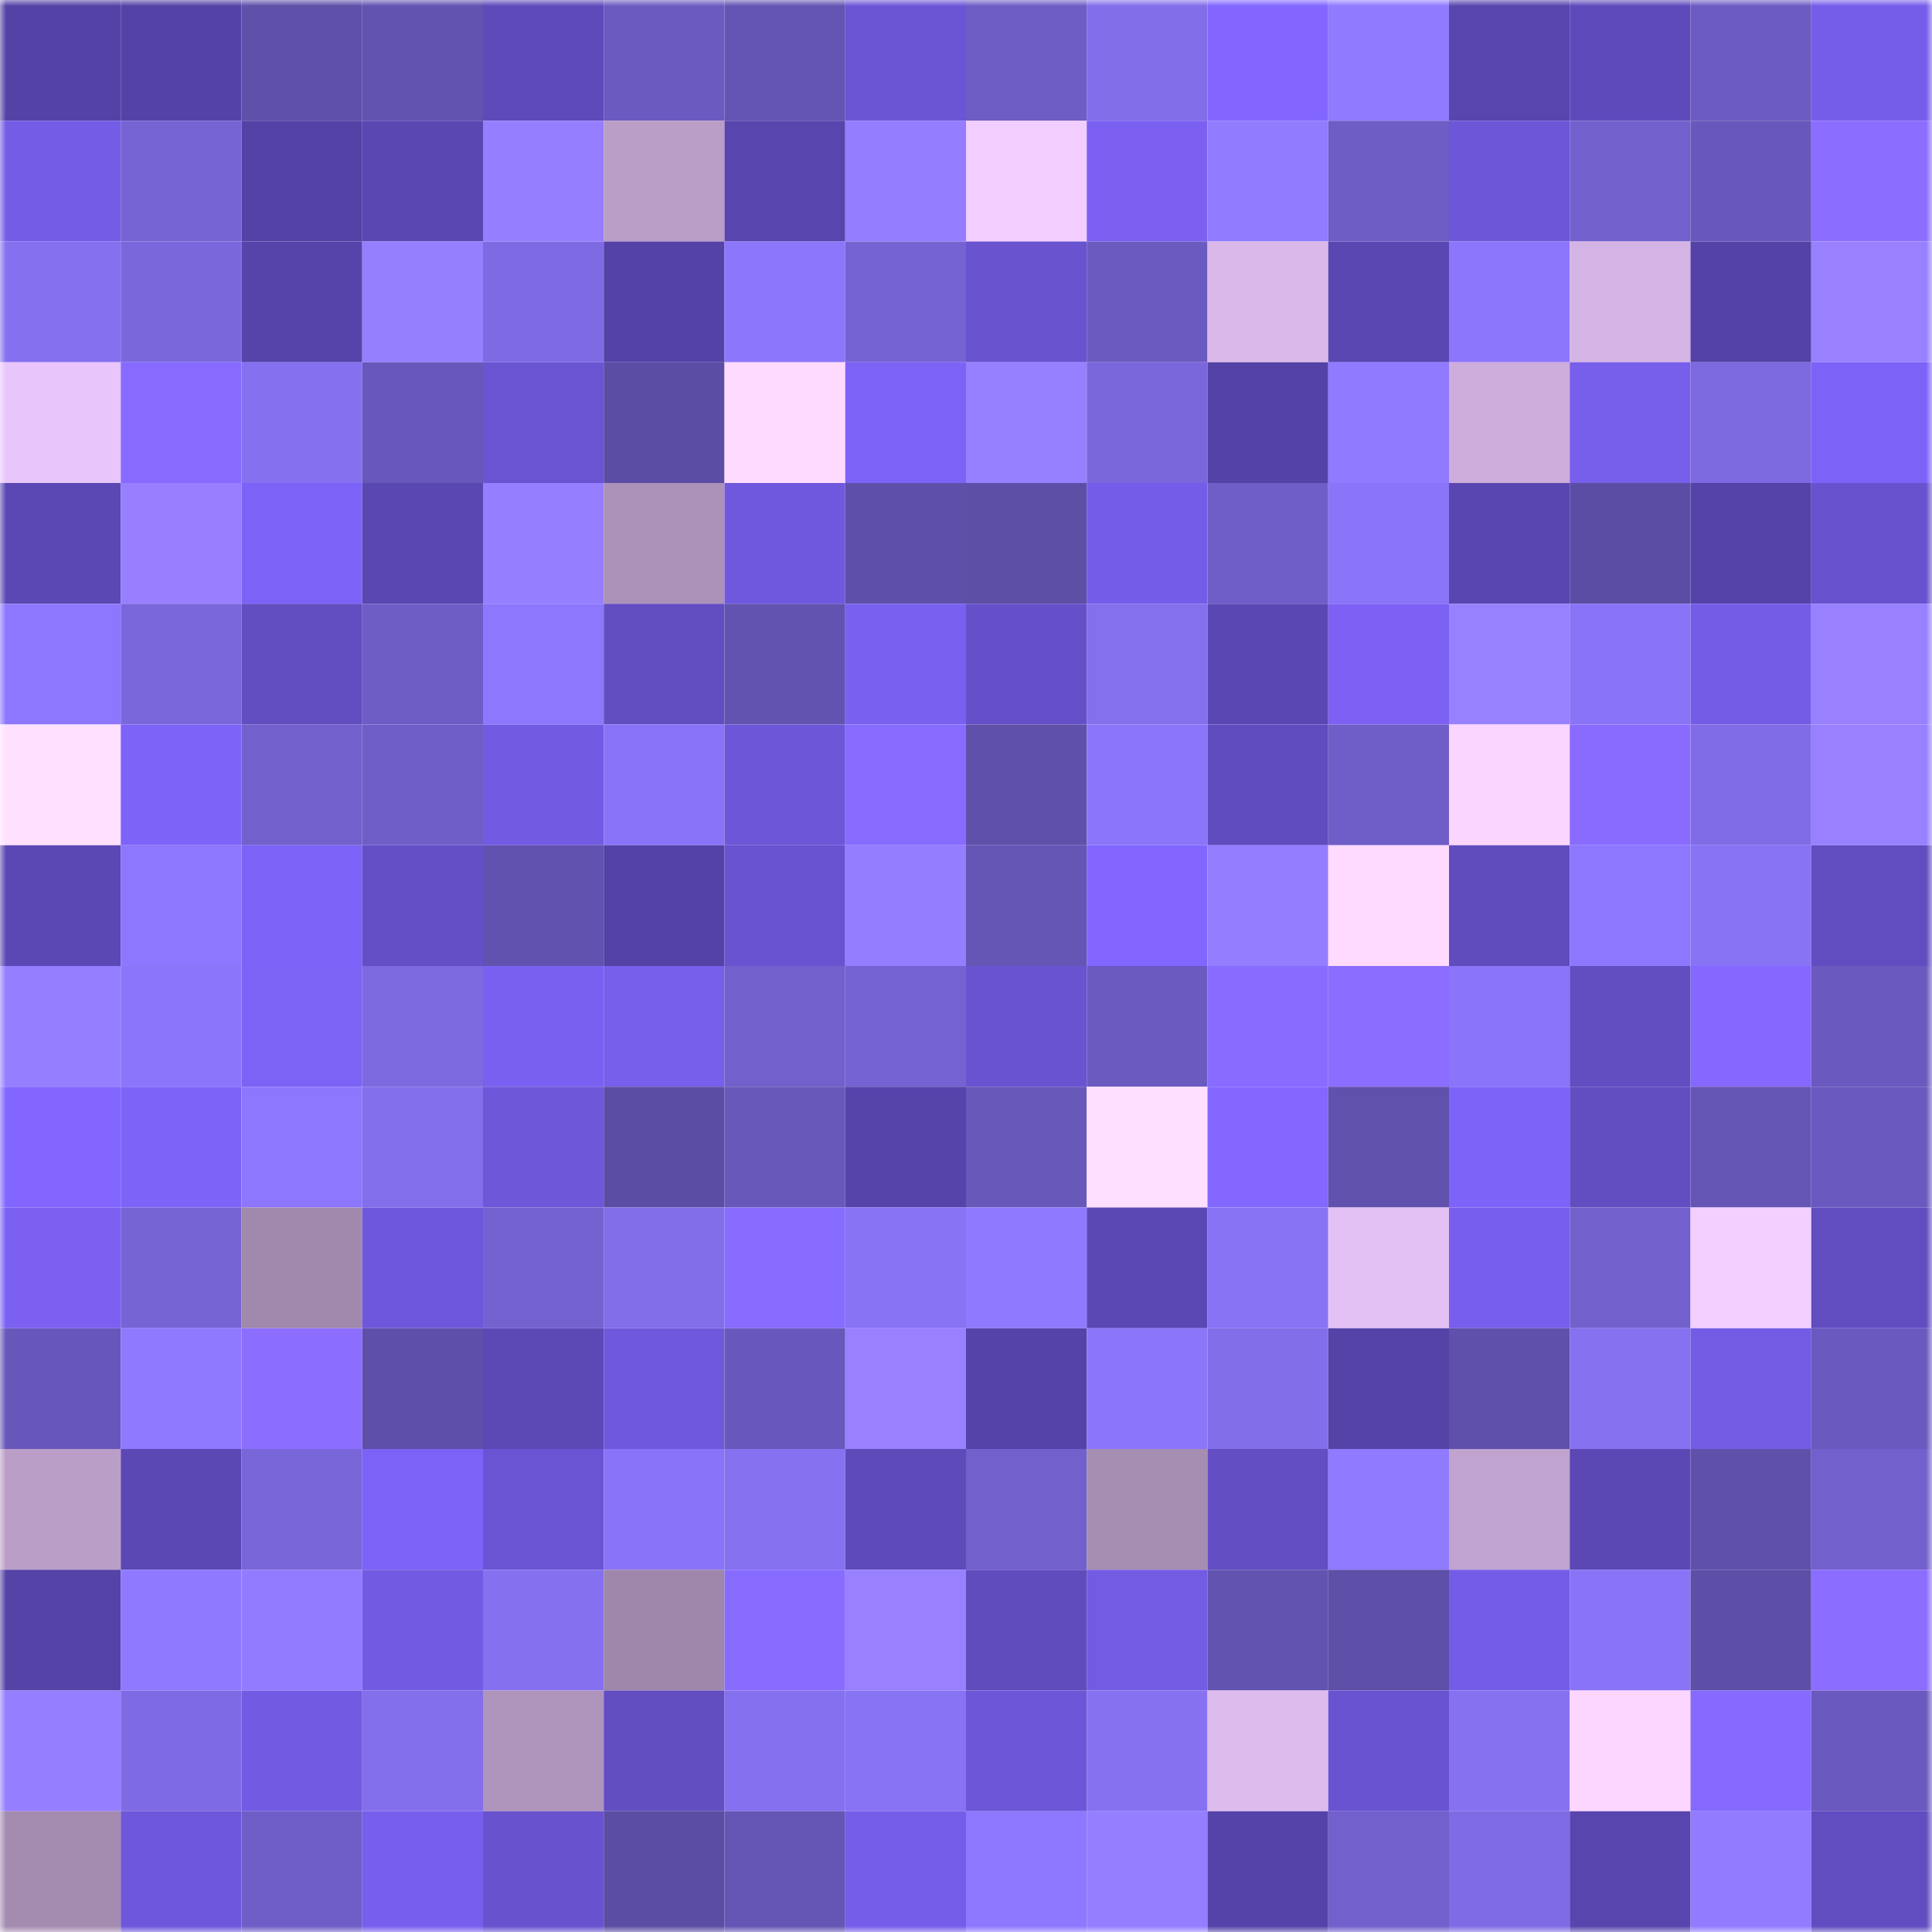 <svg viewBox="0 0 160 160" fill="none" role="img" xmlns="http://www.w3.org/2000/svg" width="240" height="240" name="linea%2Cklawson.linea.eth"><mask id="1788082438" mask-type="alpha" maskUnits="userSpaceOnUse" x="0" y="0" width="160" height="160"><rect width="160" height="160" fill="#FFFFFF"></rect></mask><g mask="url(#1788082438)"><rect x="0" y="0" width="10" height="10" fill="#5442a6"></rect><rect x="10" y="0" width="10" height="10" fill="#5442a6"></rect><rect x="20" y="0" width="10" height="10" fill="#5f50aa"></rect><rect x="30" y="0" width="10" height="10" fill="#6253b0"></rect><rect x="40" y="0" width="10" height="10" fill="#5e4ab9"></rect><rect x="50" y="0" width="10" height="10" fill="#6b5ac0"></rect><rect x="60" y="0" width="10" height="10" fill="#6454b3"></rect><rect x="70" y="0" width="10" height="10" fill="#6c55d5"></rect><rect x="80" y="0" width="10" height="10" fill="#6e5dc5"></rect><rect x="90" y="0" width="10" height="10" fill="#826ee9"></rect><rect x="100" y="0" width="10" height="10" fill="#8266ff"></rect><rect x="110" y="0" width="10" height="10" fill="#907aff"></rect><rect x="120" y="0" width="10" height="10" fill="#5845ae"></rect><rect x="130" y="0" width="10" height="10" fill="#5f4abb"></rect><rect x="140" y="0" width="10" height="10" fill="#6c5bc2"></rect><rect x="150" y="0" width="10" height="10" fill="#765de9"></rect><rect x="0" y="10" width="10" height="10" fill="#755ce6"></rect><rect x="10" y="10" width="10" height="10" fill="#7664d4"></rect><rect x="20" y="10" width="10" height="10" fill="#5442a6"></rect><rect x="30" y="10" width="10" height="10" fill="#5a47b2"></rect><rect x="40" y="10" width="10" height="10" fill="#957eff"></rect><rect x="50" y="10" width="10" height="10" fill="#ba9ec8"></rect><rect x="60" y="10" width="10" height="10" fill="#5845ad"></rect><rect x="70" y="10" width="10" height="10" fill="#947dff"></rect><rect x="80" y="10" width="10" height="10" fill="#f2cdff"></rect><rect x="90" y="10" width="10" height="10" fill="#7b60f2"></rect><rect x="100" y="10" width="10" height="10" fill="#917bff"></rect><rect x="110" y="10" width="10" height="10" fill="#6e5dc5"></rect><rect x="120" y="10" width="10" height="10" fill="#6e56d8"></rect><rect x="130" y="10" width="10" height="10" fill="#7261cd"></rect><rect x="140" y="10" width="10" height="10" fill="#6858bb"></rect><rect x="150" y="10" width="10" height="10" fill="#8b6dff"></rect><rect x="0" y="20" width="10" height="10" fill="#8570ef"></rect><rect x="10" y="20" width="10" height="10" fill="#7a67db"></rect><rect x="20" y="20" width="10" height="10" fill="#5644ab"></rect><rect x="30" y="20" width="10" height="10" fill="#967fff"></rect><rect x="40" y="20" width="10" height="10" fill="#7e6be3"></rect><rect x="50" y="20" width="10" height="10" fill="#5442a6"></rect><rect x="60" y="20" width="10" height="10" fill="#8c76fb"></rect><rect x="70" y="20" width="10" height="10" fill="#7563d3"></rect><rect x="80" y="20" width="10" height="10" fill="#6953cf"></rect><rect x="90" y="20" width="10" height="10" fill="#6b5ac0"></rect><rect x="100" y="20" width="10" height="10" fill="#dab9ea"></rect><rect x="110" y="20" width="10" height="10" fill="#5a47b2"></rect><rect x="120" y="20" width="10" height="10" fill="#8c76fb"></rect><rect x="130" y="20" width="10" height="10" fill="#d4b4e4"></rect><rect x="140" y="20" width="10" height="10" fill="#5442a6"></rect><rect x="150" y="20" width="10" height="10" fill="#9880ff"></rect><rect x="0" y="30" width="10" height="10" fill="#e8c5fa"></rect><rect x="10" y="30" width="10" height="10" fill="#876aff"></rect><rect x="20" y="30" width="10" height="10" fill="#8570ef"></rect><rect x="30" y="30" width="10" height="10" fill="#6858bb"></rect><rect x="40" y="30" width="10" height="10" fill="#6a54d2"></rect><rect x="50" y="30" width="10" height="10" fill="#5c4da4"></rect><rect x="60" y="30" width="10" height="10" fill="#ffdaff"></rect><rect x="70" y="30" width="10" height="10" fill="#7d62f7"></rect><rect x="80" y="30" width="10" height="10" fill="#9780ff"></rect><rect x="90" y="30" width="10" height="10" fill="#7a67db"></rect><rect x="100" y="30" width="10" height="10" fill="#5442a6"></rect><rect x="110" y="30" width="10" height="10" fill="#907aff"></rect><rect x="120" y="30" width="10" height="10" fill="#ccaddb"></rect><rect x="130" y="30" width="10" height="10" fill="#775eeb"></rect><rect x="140" y="30" width="10" height="10" fill="#7d69e0"></rect><rect x="150" y="30" width="10" height="10" fill="#7d62f7"></rect><rect x="0" y="40" width="10" height="10" fill="#5b48b4"></rect><rect x="10" y="40" width="10" height="10" fill="#977fff"></rect><rect x="20" y="40" width="10" height="10" fill="#7d62f7"></rect><rect x="30" y="40" width="10" height="10" fill="#5a47b2"></rect><rect x="40" y="40" width="10" height="10" fill="#957eff"></rect><rect x="50" y="40" width="10" height="10" fill="#ac92b9"></rect><rect x="60" y="40" width="10" height="10" fill="#7058de"></rect><rect x="70" y="40" width="10" height="10" fill="#5e50a9"></rect><rect x="80" y="40" width="10" height="10" fill="#5d4ea6"></rect><rect x="90" y="40" width="10" height="10" fill="#755ce8"></rect><rect x="100" y="40" width="10" height="10" fill="#6f5ec7"></rect><rect x="110" y="40" width="10" height="10" fill="#8a75f8"></rect><rect x="120" y="40" width="10" height="10" fill="#5946b0"></rect><rect x="130" y="40" width="10" height="10" fill="#5c4da4"></rect><rect x="140" y="40" width="10" height="10" fill="#5643a9"></rect><rect x="150" y="40" width="10" height="10" fill="#6852ce"></rect><rect x="0" y="50" width="10" height="10" fill="#8d77fe"></rect><rect x="10" y="50" width="10" height="10" fill="#7a67db"></rect><rect x="20" y="50" width="10" height="10" fill="#624dc1"></rect><rect x="30" y="50" width="10" height="10" fill="#6e5dc5"></rect><rect x="40" y="50" width="10" height="10" fill="#8d77fc"></rect><rect x="50" y="50" width="10" height="10" fill="#624dc1"></rect><rect x="60" y="50" width="10" height="10" fill="#6253b1"></rect><rect x="70" y="50" width="10" height="10" fill="#7a60f0"></rect><rect x="80" y="50" width="10" height="10" fill="#6650ca"></rect><rect x="90" y="50" width="10" height="10" fill="#846fec"></rect><rect x="100" y="50" width="10" height="10" fill="#5b47b3"></rect><rect x="110" y="50" width="10" height="10" fill="#7c61f4"></rect><rect x="120" y="50" width="10" height="10" fill="#9881ff"></rect><rect x="130" y="50" width="10" height="10" fill="#8974f7"></rect><rect x="140" y="50" width="10" height="10" fill="#755ce7"></rect><rect x="150" y="50" width="10" height="10" fill="#9880ff"></rect><rect x="0" y="60" width="10" height="10" fill="#ffe0ff"></rect><rect x="10" y="60" width="10" height="10" fill="#7e63f9"></rect><rect x="20" y="60" width="10" height="10" fill="#7260cc"></rect><rect x="30" y="60" width="10" height="10" fill="#705ec8"></rect><rect x="40" y="60" width="10" height="10" fill="#735ae2"></rect><rect x="50" y="60" width="10" height="10" fill="#8974f7"></rect><rect x="60" y="60" width="10" height="10" fill="#6e56d8"></rect><rect x="70" y="60" width="10" height="10" fill="#886bff"></rect><rect x="80" y="60" width="10" height="10" fill="#5f50aa"></rect><rect x="90" y="60" width="10" height="10" fill="#8b76fa"></rect><rect x="100" y="60" width="10" height="10" fill="#604cbe"></rect><rect x="110" y="60" width="10" height="10" fill="#705ec8"></rect><rect x="120" y="60" width="10" height="10" fill="#fad5ff"></rect><rect x="130" y="60" width="10" height="10" fill="#896bff"></rect><rect x="140" y="60" width="10" height="10" fill="#806ce6"></rect><rect x="150" y="60" width="10" height="10" fill="#9880ff"></rect><rect x="0" y="70" width="10" height="10" fill="#5c48b5"></rect><rect x="10" y="70" width="10" height="10" fill="#8d77fe"></rect><rect x="20" y="70" width="10" height="10" fill="#7d62f7"></rect><rect x="30" y="70" width="10" height="10" fill="#654fc7"></rect><rect x="40" y="70" width="10" height="10" fill="#6152af"></rect><rect x="50" y="70" width="10" height="10" fill="#5442a6"></rect><rect x="60" y="70" width="10" height="10" fill="#6a53d1"></rect><rect x="70" y="70" width="10" height="10" fill="#947dff"></rect><rect x="80" y="70" width="10" height="10" fill="#6555b5"></rect><rect x="90" y="70" width="10" height="10" fill="#8266ff"></rect><rect x="100" y="70" width="10" height="10" fill="#947dff"></rect><rect x="110" y="70" width="10" height="10" fill="#ffdaff"></rect><rect x="120" y="70" width="10" height="10" fill="#614cbe"></rect><rect x="130" y="70" width="10" height="10" fill="#8d77fe"></rect><rect x="140" y="70" width="10" height="10" fill="#8873f5"></rect><rect x="150" y="70" width="10" height="10" fill="#614cc0"></rect><rect x="0" y="80" width="10" height="10" fill="#957eff"></rect><rect x="10" y="80" width="10" height="10" fill="#8b76fa"></rect><rect x="20" y="80" width="10" height="10" fill="#7d62f6"></rect><rect x="30" y="80" width="10" height="10" fill="#7d6ae0"></rect><rect x="40" y="80" width="10" height="10" fill="#7a60f1"></rect><rect x="50" y="80" width="10" height="10" fill="#775eeb"></rect><rect x="60" y="80" width="10" height="10" fill="#7260cc"></rect><rect x="70" y="80" width="10" height="10" fill="#7563d3"></rect><rect x="80" y="80" width="10" height="10" fill="#6a53d0"></rect><rect x="90" y="80" width="10" height="10" fill="#6b5ac0"></rect><rect x="100" y="80" width="10" height="10" fill="#886bff"></rect><rect x="110" y="80" width="10" height="10" fill="#8b6dff"></rect><rect x="120" y="80" width="10" height="10" fill="#8a74f7"></rect><rect x="130" y="80" width="10" height="10" fill="#624dc1"></rect><rect x="140" y="80" width="10" height="10" fill="#8568ff"></rect><rect x="150" y="80" width="10" height="10" fill="#6a59be"></rect><rect x="0" y="90" width="10" height="10" fill="#8266ff"></rect><rect x="10" y="90" width="10" height="10" fill="#7e63f9"></rect><rect x="20" y="90" width="10" height="10" fill="#8d77fe"></rect><rect x="30" y="90" width="10" height="10" fill="#836eeb"></rect><rect x="40" y="90" width="10" height="10" fill="#6e57d9"></rect><rect x="50" y="90" width="10" height="10" fill="#5c4da4"></rect><rect x="60" y="90" width="10" height="10" fill="#6858ba"></rect><rect x="70" y="90" width="10" height="10" fill="#5744ab"></rect><rect x="80" y="90" width="10" height="10" fill="#6858ba"></rect><rect x="90" y="90" width="10" height="10" fill="#ffdfff"></rect><rect x="100" y="90" width="10" height="10" fill="#8367ff"></rect><rect x="110" y="90" width="10" height="10" fill="#6051ad"></rect><rect x="120" y="90" width="10" height="10" fill="#7e63f8"></rect><rect x="130" y="90" width="10" height="10" fill="#624dc1"></rect><rect x="140" y="90" width="10" height="10" fill="#6555b5"></rect><rect x="150" y="90" width="10" height="10" fill="#6a59be"></rect><rect x="0" y="100" width="10" height="10" fill="#7b60f2"></rect><rect x="10" y="100" width="10" height="10" fill="#7664d4"></rect><rect x="20" y="100" width="10" height="10" fill="#a188ad"></rect><rect x="30" y="100" width="10" height="10" fill="#6f57db"></rect><rect x="40" y="100" width="10" height="10" fill="#7462d0"></rect><rect x="50" y="100" width="10" height="10" fill="#826ee9"></rect><rect x="60" y="100" width="10" height="10" fill="#886bff"></rect><rect x="70" y="100" width="10" height="10" fill="#8873f5"></rect><rect x="80" y="100" width="10" height="10" fill="#8f79ff"></rect><rect x="90" y="100" width="10" height="10" fill="#5b48b4"></rect><rect x="100" y="100" width="10" height="10" fill="#8873f5"></rect><rect x="110" y="100" width="10" height="10" fill="#e3c1f4"></rect><rect x="120" y="100" width="10" height="10" fill="#785eec"></rect><rect x="130" y="100" width="10" height="10" fill="#7261cd"></rect><rect x="140" y="100" width="10" height="10" fill="#f3cfff"></rect><rect x="150" y="100" width="10" height="10" fill="#614cc0"></rect><rect x="0" y="110" width="10" height="10" fill="#6757ba"></rect><rect x="10" y="110" width="10" height="10" fill="#8f79ff"></rect><rect x="20" y="110" width="10" height="10" fill="#8c6eff"></rect><rect x="30" y="110" width="10" height="10" fill="#5e50a9"></rect><rect x="40" y="110" width="10" height="10" fill="#5c49b6"></rect><rect x="50" y="110" width="10" height="10" fill="#7058dd"></rect><rect x="60" y="110" width="10" height="10" fill="#6858bb"></rect><rect x="70" y="110" width="10" height="10" fill="#9880ff"></rect><rect x="80" y="110" width="10" height="10" fill="#5643a9"></rect><rect x="90" y="110" width="10" height="10" fill="#8b76fa"></rect><rect x="100" y="110" width="10" height="10" fill="#826ee9"></rect><rect x="110" y="110" width="10" height="10" fill="#5543a7"></rect><rect x="120" y="110" width="10" height="10" fill="#5f50ab"></rect><rect x="130" y="110" width="10" height="10" fill="#8671f0"></rect><rect x="140" y="110" width="10" height="10" fill="#735be3"></rect><rect x="150" y="110" width="10" height="10" fill="#6a59be"></rect><rect x="0" y="120" width="10" height="10" fill="#ba9ec8"></rect><rect x="10" y="120" width="10" height="10" fill="#5b48b4"></rect><rect x="20" y="120" width="10" height="10" fill="#7966d9"></rect><rect x="30" y="120" width="10" height="10" fill="#7d62f7"></rect><rect x="40" y="120" width="10" height="10" fill="#6b54d4"></rect><rect x="50" y="120" width="10" height="10" fill="#8974f7"></rect><rect x="60" y="120" width="10" height="10" fill="#8671f0"></rect><rect x="70" y="120" width="10" height="10" fill="#5e4ab9"></rect><rect x="80" y="120" width="10" height="10" fill="#7260cd"></rect><rect x="90" y="120" width="10" height="10" fill="#a68db2"></rect><rect x="100" y="120" width="10" height="10" fill="#634ec4"></rect><rect x="110" y="120" width="10" height="10" fill="#907aff"></rect><rect x="120" y="120" width="10" height="10" fill="#c0a3ce"></rect><rect x="130" y="120" width="10" height="10" fill="#5b48b4"></rect><rect x="140" y="120" width="10" height="10" fill="#5f50aa"></rect><rect x="150" y="120" width="10" height="10" fill="#7260cc"></rect><rect x="0" y="130" width="10" height="10" fill="#5543a7"></rect><rect x="10" y="130" width="10" height="10" fill="#8f79ff"></rect><rect x="20" y="130" width="10" height="10" fill="#927bff"></rect><rect x="30" y="130" width="10" height="10" fill="#735ae2"></rect><rect x="40" y="130" width="10" height="10" fill="#8571ef"></rect><rect x="50" y="130" width="10" height="10" fill="#9f87ab"></rect><rect x="60" y="130" width="10" height="10" fill="#886bff"></rect><rect x="70" y="130" width="10" height="10" fill="#9880ff"></rect><rect x="80" y="130" width="10" height="10" fill="#614cbe"></rect><rect x="90" y="130" width="10" height="10" fill="#745be4"></rect><rect x="100" y="130" width="10" height="10" fill="#6253b1"></rect><rect x="110" y="130" width="10" height="10" fill="#5e50a9"></rect><rect x="120" y="130" width="10" height="10" fill="#755ce8"></rect><rect x="130" y="130" width="10" height="10" fill="#8974f7"></rect><rect x="140" y="130" width="10" height="10" fill="#5d4fa8"></rect><rect x="150" y="130" width="10" height="10" fill="#8b6dff"></rect><rect x="0" y="140" width="10" height="10" fill="#957eff"></rect><rect x="10" y="140" width="10" height="10" fill="#7e6ae2"></rect><rect x="20" y="140" width="10" height="10" fill="#735ae3"></rect><rect x="30" y="140" width="10" height="10" fill="#836eeb"></rect><rect x="40" y="140" width="10" height="10" fill="#af94bc"></rect><rect x="50" y="140" width="10" height="10" fill="#624dc1"></rect><rect x="60" y="140" width="10" height="10" fill="#8570ef"></rect><rect x="70" y="140" width="10" height="10" fill="#8873f5"></rect><rect x="80" y="140" width="10" height="10" fill="#6d56d8"></rect><rect x="90" y="140" width="10" height="10" fill="#8671f0"></rect><rect x="100" y="140" width="10" height="10" fill="#dcbbed"></rect><rect x="110" y="140" width="10" height="10" fill="#6a53d1"></rect><rect x="120" y="140" width="10" height="10" fill="#8671f0"></rect><rect x="130" y="140" width="10" height="10" fill="#fcd6ff"></rect><rect x="140" y="140" width="10" height="10" fill="#8669ff"></rect><rect x="150" y="140" width="10" height="10" fill="#6a59be"></rect><rect x="0" y="150" width="10" height="10" fill="#a48bb0"></rect><rect x="10" y="150" width="10" height="10" fill="#6e57da"></rect><rect x="20" y="150" width="10" height="10" fill="#6f5ec7"></rect><rect x="30" y="150" width="10" height="10" fill="#785eed"></rect><rect x="40" y="150" width="10" height="10" fill="#6852ce"></rect><rect x="50" y="150" width="10" height="10" fill="#5c4da4"></rect><rect x="60" y="150" width="10" height="10" fill="#6555b5"></rect><rect x="70" y="150" width="10" height="10" fill="#765de9"></rect><rect x="80" y="150" width="10" height="10" fill="#8e78ff"></rect><rect x="90" y="150" width="10" height="10" fill="#957eff"></rect><rect x="100" y="150" width="10" height="10" fill="#5643a9"></rect><rect x="110" y="150" width="10" height="10" fill="#7260cc"></rect><rect x="120" y="150" width="10" height="10" fill="#7f6be4"></rect><rect x="130" y="150" width="10" height="10" fill="#5845ad"></rect><rect x="140" y="150" width="10" height="10" fill="#927bff"></rect><rect x="150" y="150" width="10" height="10" fill="#614cc0"></rect></g></svg>